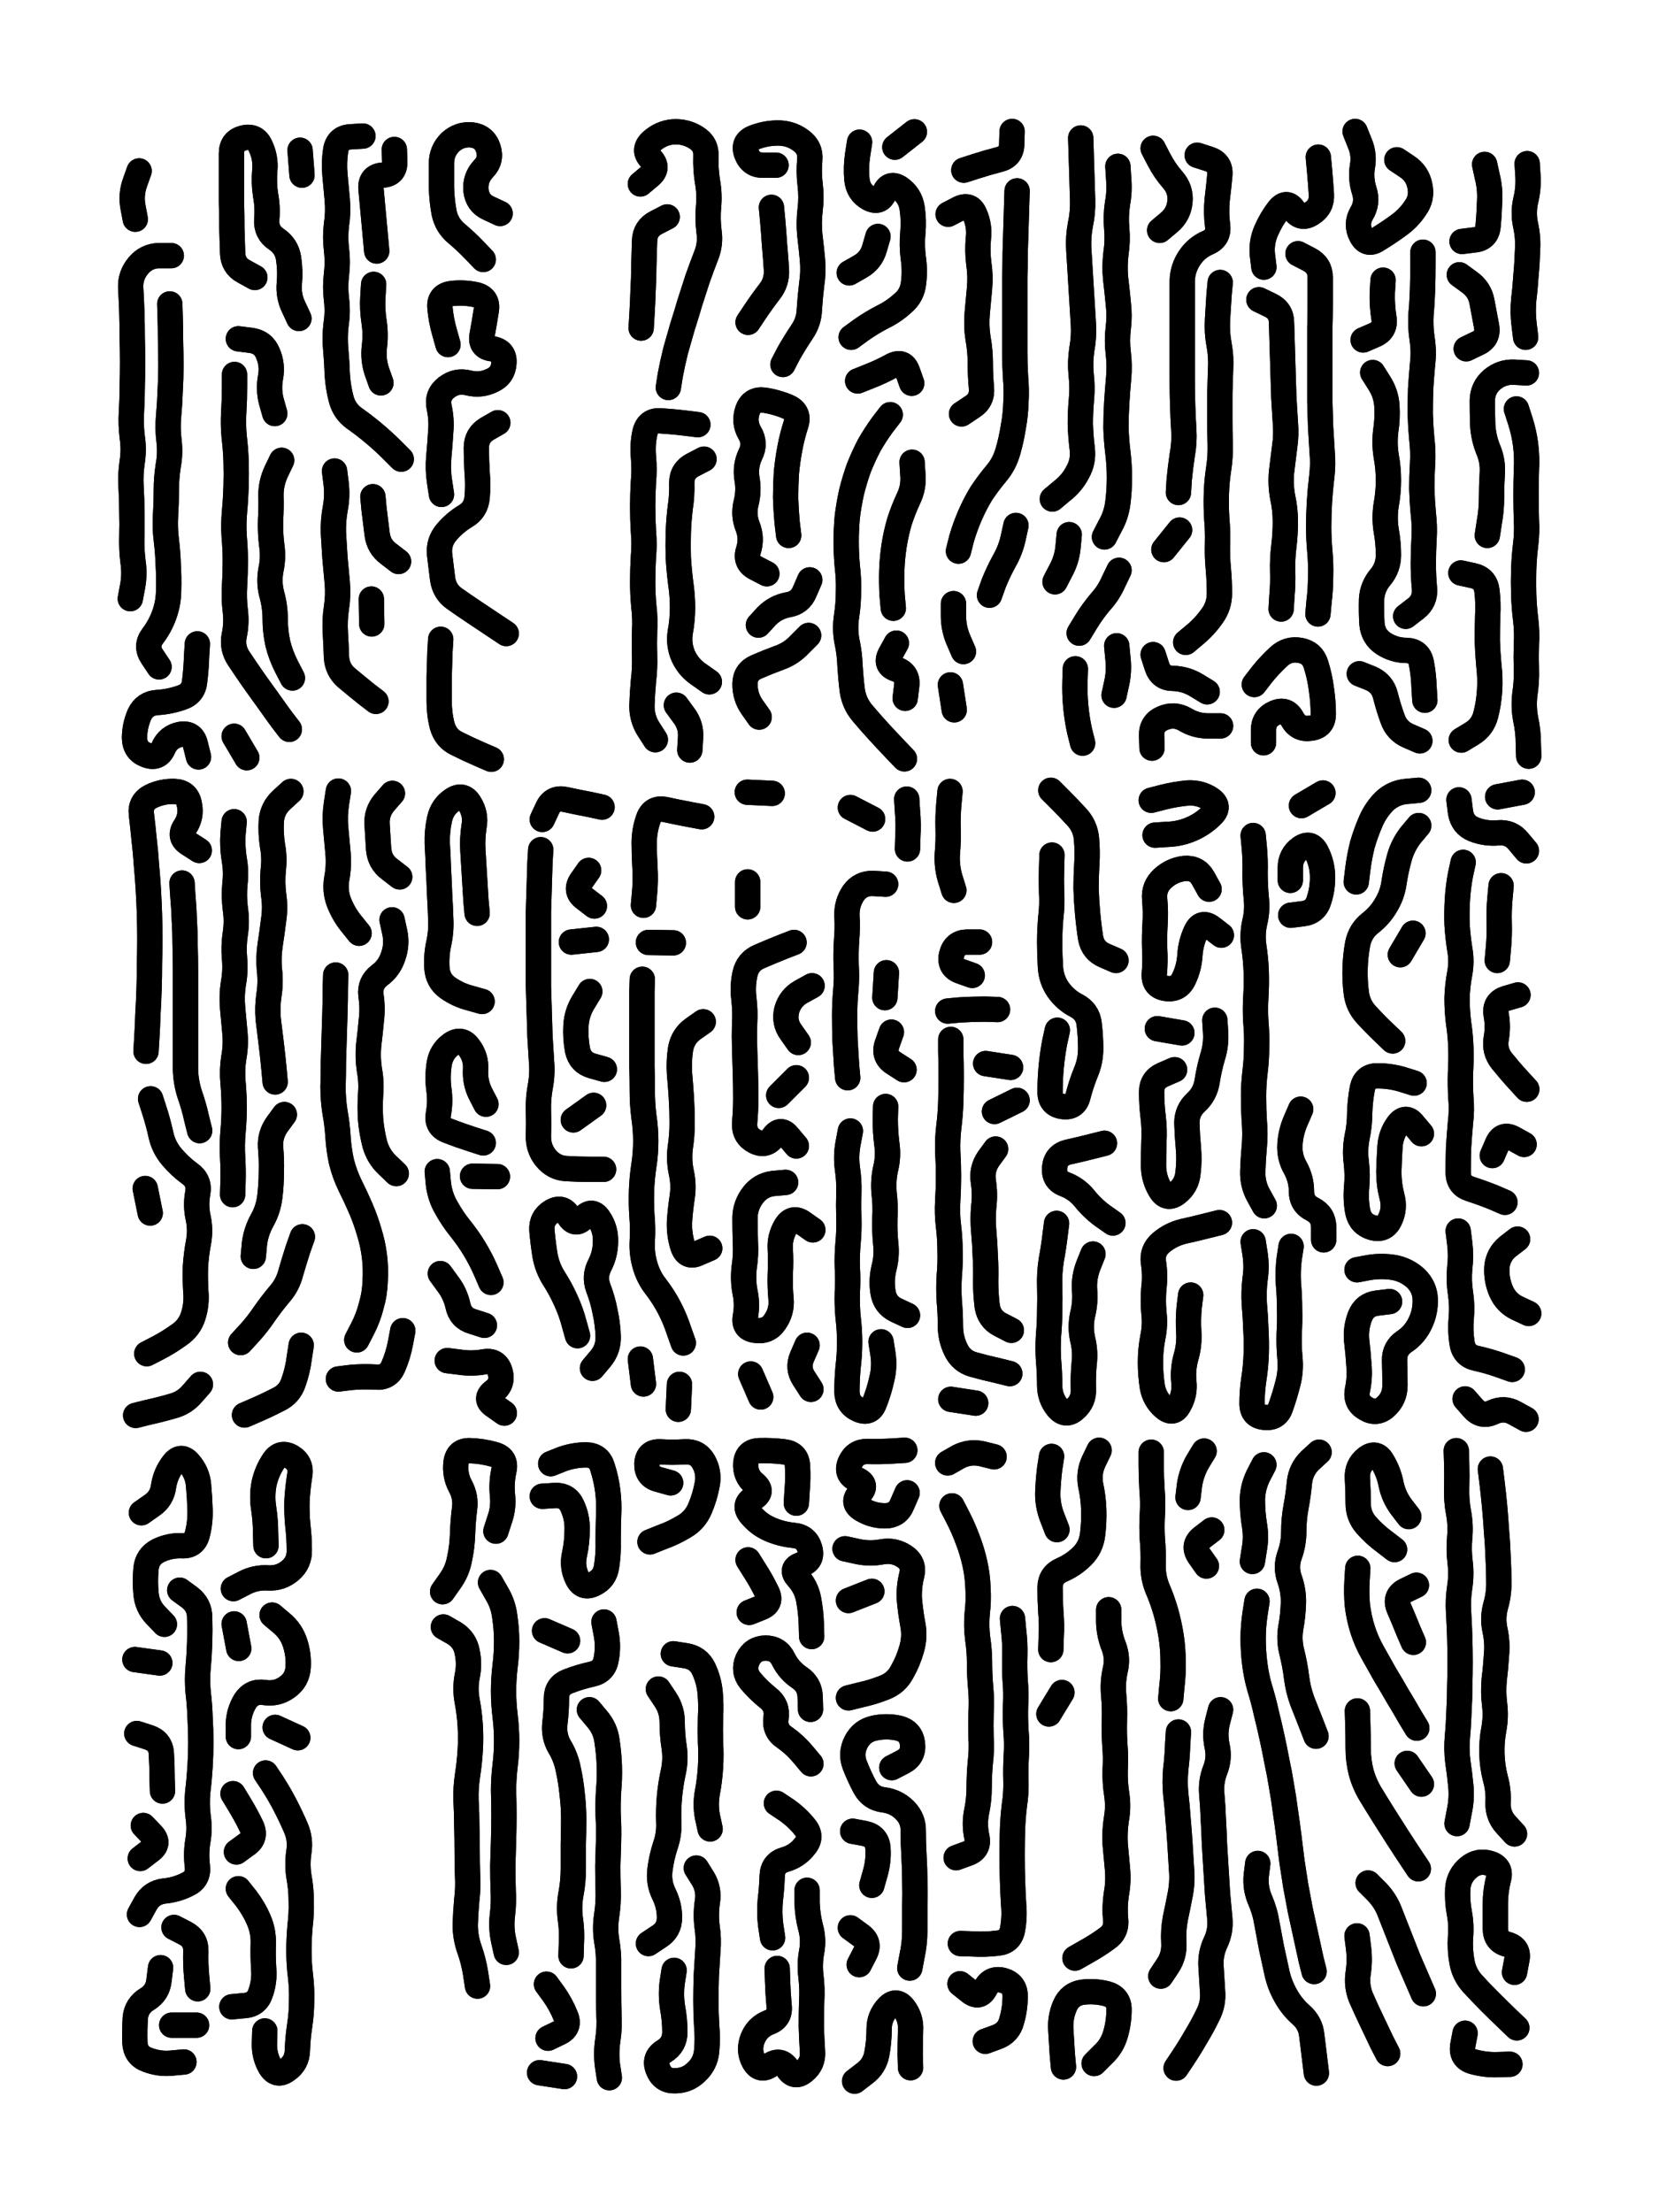 <svg xmlns="http://www.w3.org/2000/svg" viewBox="0 0 4329 5772"><title>Infinite Scribble #4053</title><defs><filter id="piece_4053_3_4_filter" x="-100" y="-100" width="4529" height="5972" filterUnits="userSpaceOnUse"><feGaussianBlur in="SourceGraphic" result="lineShape_1" stdDeviation="3300e-3"/><feColorMatrix in="lineShape_1" result="lineShape" type="matrix" values="1 0 0 0 0  0 1 0 0 0  0 0 1 0 0  0 0 0 3960e-3 -1980e-3"/><feGaussianBlur in="lineShape" result="shrank_blurred" stdDeviation="16000e-3"/><feColorMatrix in="shrank_blurred" result="shrank" type="matrix" values="1 0 0 0 0 0 1 0 0 0 0 0 1 0 0 0 0 0 15800e-3 -10800e-3"/><feColorMatrix in="lineShape" result="border_filled" type="matrix" values="0.5 0 0 0 -0.15  0 0.5 0 0 -0.15  0 0 0.5 0 -0.15  0 0 0 1 0"/><feComposite in="border_filled" in2="shrank" result="border" operator="out"/><feColorMatrix in="lineShape" result="shapes_linestyle" type="matrix" values="1 0 0 0 0  0 1 0 0 0  0 0 1 0 0  0 0 0 1 0"/><feComposite in="shapes_linestyle" in2="shrank" result="shapes_linestyle_cropped" operator="in"/><feComposite in="border" in2="shapes_linestyle_cropped" result="shapes" operator="over"/></filter><filter id="piece_4053_3_4_shadow" x="-100" y="-100" width="4529" height="5972" filterUnits="userSpaceOnUse"><feColorMatrix in="SourceGraphic" result="result_blackened" type="matrix" values="0 0 0 0 0  0 0 0 0 0  0 0 0 0 0  0 0 0 0.8 0"/><feGaussianBlur in="result_blackened" result="result_blurred" stdDeviation="19800e-3"/><feComposite in="SourceGraphic" in2="result_blurred" result="result" operator="over"/></filter><filter id="piece_4053_3_4_overall" x="-100" y="-100" width="4529" height="5972" filterUnits="userSpaceOnUse"><feTurbulence result="background_texture_bumps" type="fractalNoise" baseFrequency="75e-3" numOctaves="3"/><feDiffuseLighting in="background_texture_bumps" result="background_texture" surfaceScale="1" diffuseConstant="2" lighting-color="#555"><feDistantLight azimuth="225" elevation="20"/></feDiffuseLighting><feMorphology in="SourceGraphic" result="background_glow_1_thicken" operator="dilate" radius="19950e-3"/><feColorMatrix in="background_glow_1_thicken" result="background_glow_1_thicken_colored" type="matrix" values="0 0 0 0 0  0 0 0 0 0  0 0 0 0 0  0 0 0 1 0"/><feGaussianBlur in="background_glow_1_thicken_colored" result="background_glow_1" stdDeviation="53200e-3"/><feMorphology in="SourceGraphic" result="background_glow_2_thicken" operator="dilate" radius="0"/><feColorMatrix in="background_glow_2_thicken" result="background_glow_2_thicken_colored" type="matrix" values="0 0 0 0 0  0 0 0 0 0  0 0 0 0 0  0 0 0 0 0"/><feGaussianBlur in="background_glow_2_thicken_colored" result="background_glow_2" stdDeviation="0"/><feComposite in="background_glow_1" in2="background_glow_2" result="background_glow" operator="out"/><feBlend in="background_glow" in2="background_texture" result="background_merged" mode="normal"/><feColorMatrix in="background_merged" result="background" type="matrix" values="0.2 0 0 0 0  0 0.2 0 0 0  0 0 0.2 0 0  0 0 0 1 0"/></filter><clipPath id="piece_4053_3_4_clip"><rect x="0" y="0" width="4329" height="5772"/></clipPath><g id="layer_1" filter="url(#piece_4053_3_4_filter)" stroke-width="66" stroke-linecap="round" fill="none"><path d="M 447 667 Q 447 667 414 667 Q 382 668 361 693 Q 340 718 341 750 Q 343 783 344 815 Q 345 848 345 880 Q 346 913 346 945 Q 346 978 345 1010 Q 345 1043 343 1075 Q 341 1108 345 1140 Q 350 1173 345 1205 Q 340 1238 342 1270 Q 344 1303 344 1335 Q 345 1368 344 1400 Q 343 1433 347 1465 Q 352 1498 346 1530 L 340 1562 M 415 1740 Q 415 1740 397 1713 Q 379 1686 398 1660 Q 418 1634 429 1603 Q 440 1572 440 1539 Q 441 1507 439 1474 Q 438 1442 434 1409 Q 430 1377 432 1344 Q 434 1312 434 1279 Q 434 1247 439 1215 Q 445 1183 441 1150 Q 437 1118 440 1085 Q 443 1053 444 1020 Q 446 988 446 955 Q 446 923 445 890 Q 445 858 444 825 L 443 793 M 515 1680 Q 515 1680 513 1712 Q 512 1745 508 1777 Q 505 1810 474 1820 Q 443 1831 410 1833 Q 378 1835 364 1864 Q 351 1894 351 1926 Q 352 1959 382 1970 Q 413 1982 426 1952 Q 439 1922 471 1916 Q 503 1911 510 1943 L 518 1975 M 363 446 Q 363 446 352 477 Q 341 508 347 540 L 353 572" stroke="hsl(266,100%,80%)"/><path d="M 755 1903 Q 755 1903 735 1877 Q 716 1851 697 1824 Q 678 1798 659 1771 Q 641 1745 623 1718 Q 605 1691 611 1659 Q 618 1627 614 1594 Q 610 1562 612 1529 Q 614 1497 614 1464 Q 614 1432 611 1399 Q 609 1367 612 1334 Q 615 1302 616 1269 Q 617 1237 616 1204 Q 615 1172 611 1139 Q 608 1107 610 1074 Q 612 1042 612 1009 L 612 977 M 717 1079 Q 717 1079 708 1047 Q 700 1016 706 984 Q 712 952 699 922 Q 687 892 654 888 L 622 884 M 665 724 Q 665 724 636 708 Q 608 693 607 660 Q 606 628 605 595 Q 605 563 604 530 Q 604 498 604 465 Q 604 433 604 400 Q 604 368 635 360 Q 667 352 680 382 Q 694 412 691 444 Q 688 477 693 509 Q 699 541 696 573 Q 694 606 721 624 Q 748 642 753 674 Q 758 707 755 739 Q 752 772 766 801 L 780 831 M 644 1977 L 611 1921 M 788 457 L 783 392 M 735 1201 Q 735 1201 721 1230 Q 707 1260 707 1292 Q 708 1325 706 1357 Q 705 1390 709 1422 Q 714 1455 707 1487 Q 701 1519 709 1550 Q 718 1582 718 1614 Q 718 1647 725 1679 Q 733 1711 748 1740 L 763 1769" stroke="hsl(277,100%,80%)"/><path d="M 1047 1198 Q 1047 1198 1024 1175 Q 1001 1152 976 1131 Q 951 1110 924 1091 Q 898 1072 890 1040 Q 882 1009 880 976 Q 879 944 876 911 Q 873 879 877 846 Q 882 814 878 781 Q 874 749 878 716 Q 882 684 878 651 Q 874 619 878 586 Q 883 554 880 521 Q 877 489 874 456 Q 871 424 876 391 Q 882 359 914 357 L 947 355 M 983 655 Q 983 655 980 622 Q 977 590 974 557 Q 971 525 968 492 Q 966 460 998 457 Q 1031 455 1030 422 L 1029 390 M 981 1830 Q 981 1830 955 1810 Q 930 1790 905 1769 Q 880 1748 878 1715 Q 877 1683 875 1650 Q 873 1618 878 1585 Q 883 1553 880 1520 Q 877 1488 874 1455 Q 872 1423 870 1390 Q 869 1358 875 1326 Q 881 1294 877 1261 L 873 1229 M 1040 1465 Q 1040 1465 1014 1445 Q 988 1426 984 1393 Q 980 1361 976 1328 L 973 1296 M 994 999 Q 994 999 983 968 Q 973 937 977 904 Q 981 872 976 839 Q 971 807 973 774 L 975 742 M 970 1628 L 969 1563" stroke="hsl(289,100%,80%)"/><path d="M 1261 677 Q 1261 677 1238 653 Q 1216 630 1191 609 Q 1166 588 1159 556 Q 1153 524 1152 491 Q 1152 459 1152 426 Q 1152 394 1175 371 Q 1199 349 1231 352 Q 1264 356 1274 387 Q 1284 418 1261 441 Q 1239 465 1242 497 Q 1246 530 1275 543 L 1305 557 M 1169 899 Q 1169 899 1160 867 Q 1151 836 1148 803 Q 1145 771 1177 766 Q 1210 762 1242 769 Q 1274 777 1269 809 Q 1264 842 1258 874 Q 1252 906 1284 910 Q 1317 915 1315 947 Q 1313 980 1283 993 Q 1254 1007 1222 999 Q 1191 991 1165 1011 Q 1139 1031 1146 1063 Q 1153 1095 1150 1127 Q 1148 1160 1145 1192 Q 1142 1225 1147 1257 L 1152 1290 M 1321 1653 Q 1321 1653 1294 1635 Q 1267 1617 1240 1599 Q 1213 1581 1186 1562 Q 1160 1544 1155 1511 Q 1151 1479 1147 1446 Q 1144 1414 1165 1389 Q 1186 1364 1214 1347 Q 1242 1331 1245 1298 Q 1248 1266 1245 1233 Q 1243 1201 1243 1168 Q 1243 1136 1271 1119 L 1299 1103 M 1282 1981 Q 1282 1981 1252 1968 Q 1222 1955 1192 1940 Q 1163 1926 1154 1894 Q 1146 1863 1146 1830 Q 1146 1798 1146 1765 Q 1147 1733 1148 1700 L 1150 1668" stroke="hsl(302,100%,79%)"/><path d="M 1744 1011 Q 1744 1011 1749 979 Q 1755 947 1763 915 Q 1772 884 1781 852 Q 1791 821 1800 790 Q 1810 759 1820 728 Q 1831 697 1843 666 Q 1855 636 1850 603 Q 1846 571 1849 538 Q 1852 506 1846 473 Q 1841 441 1842 408 Q 1844 376 1816 359 Q 1789 342 1756 344 Q 1724 347 1700 369 Q 1676 391 1698 414 Q 1721 438 1696 459 L 1671 480 M 1710 1930 Q 1710 1930 1692 1902 Q 1675 1875 1675 1842 Q 1676 1810 1679 1777 Q 1683 1745 1682 1712 Q 1681 1680 1682 1647 Q 1684 1615 1680 1582 Q 1677 1550 1677 1517 Q 1677 1485 1679 1452 Q 1682 1420 1679 1387 Q 1677 1355 1677 1322 Q 1677 1290 1679 1257 Q 1682 1225 1679 1192 Q 1676 1160 1683 1128 Q 1691 1096 1723 1098 Q 1756 1100 1788 1104 L 1821 1108 M 1851 1779 Q 1851 1779 1824 1760 Q 1797 1742 1783 1712 Q 1770 1682 1775 1650 Q 1781 1618 1781 1585 Q 1781 1553 1776 1520 Q 1772 1488 1770 1455 Q 1769 1423 1770 1390 Q 1771 1358 1775 1325 Q 1780 1293 1779 1260 Q 1779 1228 1808 1213 L 1837 1198 M 1673 856 Q 1673 856 1675 823 Q 1677 791 1678 758 Q 1680 726 1680 693 Q 1681 661 1682 628 Q 1683 596 1712 581 L 1741 566 M 1765 1840 Q 1765 1840 1784 1866 Q 1804 1892 1802 1924 L 1800 1957" stroke="hsl(345,100%,77%)"/><path d="M 2043 951 Q 2043 951 2058 922 Q 2074 894 2092 867 Q 2111 840 2112 807 Q 2114 775 2118 742 Q 2123 710 2120 677 Q 2117 645 2113 612 Q 2110 580 2114 547 Q 2118 515 2114 482 Q 2110 450 2113 417 Q 2116 385 2089 366 Q 2063 347 2030 347 Q 1998 347 1967 359 Q 1937 371 1948 401 Q 1960 432 1992 431 L 2025 431 M 2058 1397 Q 2058 1397 2054 1364 Q 2051 1332 2050 1299 Q 2050 1267 2052 1234 Q 2055 1202 2061 1170 Q 2067 1138 2077 1107 Q 2087 1076 2057 1062 Q 2027 1049 1994 1044 Q 1962 1040 1951 1070 Q 1940 1101 1956 1129 Q 1973 1157 1958 1186 Q 1944 1216 1949 1248 Q 1955 1280 1947 1312 Q 1939 1344 1951 1374 Q 1963 1405 1953 1436 Q 1943 1467 1972 1482 L 2001 1497 M 1979 1631 Q 1979 1631 2001 1607 Q 2024 1584 2056 1578 Q 2088 1573 2100 1543 L 2113 1513 M 1981 1871 Q 1981 1871 1962 1844 Q 1944 1818 1944 1785 Q 1944 1753 1974 1740 Q 2004 1727 2034 1716 Q 2065 1705 2087 1681 L 2110 1658 M 1952 841 Q 1952 841 1970 814 Q 1988 787 2008 761 Q 2028 736 2026 703 Q 2024 671 2021 638 Q 2019 606 2016 573 L 2013 541" stroke="hsl(2,100%,77%)"/><path d="M 2335 384 L 2386 344 M 2221 880 Q 2221 880 2247 861 Q 2274 842 2303 827 Q 2332 813 2356 791 Q 2381 770 2384 737 Q 2388 705 2383 672 Q 2379 640 2382 607 Q 2385 575 2380 542 Q 2375 510 2348 491 Q 2321 473 2308 503 Q 2296 533 2267 517 Q 2239 501 2236 468 Q 2233 436 2238 403 L 2243 371 M 2360 1980 Q 2360 1980 2337 1956 Q 2315 1933 2293 1909 Q 2271 1885 2250 1860 Q 2229 1835 2224 1802 Q 2220 1770 2218 1737 Q 2217 1705 2210 1673 Q 2204 1641 2209 1608 Q 2214 1576 2214 1543 Q 2215 1511 2211 1478 Q 2208 1446 2208 1413 Q 2208 1381 2211 1348 Q 2215 1316 2222 1284 Q 2230 1252 2241 1221 Q 2253 1191 2268 1162 Q 2284 1134 2303 1108 L 2323 1082 M 2331 1587 Q 2331 1587 2328 1554 Q 2326 1522 2327 1489 Q 2328 1457 2333 1424 Q 2338 1392 2347 1361 Q 2357 1330 2371 1300 Q 2385 1271 2382 1238 L 2380 1206 M 2238 994 Q 2238 994 2268 982 Q 2299 970 2328 954 Q 2357 939 2368 969 L 2379 1000 M 2339 1678 Q 2339 1678 2323 1707 Q 2308 1736 2339 1746 Q 2370 1757 2366 1789 L 2362 1822 M 2216 712 Q 2216 712 2244 696 Q 2273 680 2282 648 L 2291 617" stroke="hsl(9,100%,77%)"/><path d="M 2515 444 Q 2515 444 2546 434 Q 2577 424 2608 416 Q 2640 408 2640 375 L 2641 343 M 2501 1438 Q 2501 1438 2509 1406 Q 2518 1375 2531 1345 Q 2544 1315 2561 1287 Q 2579 1260 2600 1235 Q 2621 1210 2630 1178 Q 2639 1147 2644 1115 Q 2650 1083 2651 1050 Q 2653 1018 2650 985 Q 2648 953 2648 920 Q 2648 888 2648 855 Q 2648 823 2648 790 Q 2648 758 2648 725 Q 2649 693 2649 660 Q 2650 628 2651 595 Q 2652 563 2653 530 L 2654 498 M 2582 1553 Q 2582 1553 2593 1522 Q 2605 1492 2621 1463 Q 2637 1435 2644 1403 L 2651 1371 M 2509 1080 Q 2509 1080 2536 1062 Q 2564 1045 2561 1012 Q 2558 980 2558 947 Q 2558 915 2552 882 Q 2547 850 2550 817 Q 2553 785 2556 752 Q 2559 720 2554 687 Q 2550 655 2553 622 Q 2557 590 2544 560 Q 2532 530 2503 544 L 2474 559 M 2514 1700 Q 2514 1700 2501 1670 Q 2488 1640 2488 1607 L 2488 1575 M 2490 1852 L 2480 1787" stroke="hsl(2,100%,77%)"/><path d="M 2882 1401 Q 2882 1401 2897 1372 Q 2913 1344 2917 1311 Q 2921 1279 2921 1246 Q 2921 1214 2917 1181 Q 2913 1149 2912 1116 Q 2912 1084 2914 1051 Q 2916 1019 2919 986 Q 2922 954 2918 921 Q 2914 889 2918 856 Q 2922 824 2918 791 Q 2915 759 2911 726 Q 2908 694 2912 661 Q 2917 629 2914 596 Q 2911 564 2916 531 Q 2922 499 2919 466 L 2917 434 M 2816 1652 Q 2816 1652 2833 1624 Q 2850 1596 2871 1571 Q 2893 1547 2906 1517 L 2920 1488 M 2907 1814 Q 2907 1814 2914 1782 Q 2921 1750 2917 1717 L 2914 1685 M 2746 1302 Q 2746 1302 2771 1281 Q 2797 1261 2812 1232 Q 2828 1204 2824 1171 Q 2820 1139 2819 1106 Q 2819 1074 2822 1041 Q 2825 1009 2821 976 Q 2818 944 2823 911 Q 2829 879 2827 846 Q 2825 814 2823 781 Q 2821 749 2819 716 Q 2817 684 2815 651 Q 2813 619 2819 587 Q 2826 555 2825 522 Q 2824 490 2823 457 Q 2822 425 2821 392 L 2820 360 M 2825 1939 Q 2825 1939 2817 1907 Q 2810 1875 2807 1842 Q 2804 1810 2805 1777 L 2806 1745 M 2790 1395 Q 2790 1395 2787 1427 Q 2784 1460 2768 1489 L 2753 1518" stroke="hsl(345,100%,77%)"/><path d="M 3094 1676 Q 3094 1676 3119 1655 Q 3144 1634 3163 1607 Q 3182 1581 3182 1548 Q 3182 1516 3179 1483 Q 3176 1451 3177 1418 Q 3178 1386 3175 1353 Q 3173 1321 3174 1288 Q 3175 1256 3180 1223 Q 3185 1191 3184 1158 Q 3183 1126 3183 1093 Q 3183 1061 3183 1028 Q 3184 996 3185 963 Q 3187 931 3181 899 Q 3175 867 3177 834 Q 3179 802 3181 769 L 3184 737 M 3124 405 Q 3124 405 3155 415 Q 3186 425 3183 457 Q 3180 490 3176 522 Q 3173 555 3177 587 Q 3182 620 3152 633 Q 3122 646 3104 673 Q 3086 700 3085 732 Q 3085 765 3085 797 Q 3085 830 3085 862 Q 3085 895 3085 927 Q 3085 960 3085 992 Q 3085 1025 3086 1057 Q 3087 1090 3089 1122 Q 3091 1155 3085 1187 Q 3080 1220 3077 1252 L 3075 1285 M 3150 1805 Q 3150 1805 3122 1788 Q 3094 1771 3061 1770 Q 3029 1770 3019 1739 L 3009 1708 M 3006 1952 Q 3006 1952 3005 1919 Q 3004 1887 3034 1874 Q 3064 1861 3092 1877 Q 3120 1894 3152 1894 L 3185 1894 M 3037 1434 L 3078 1383 M 3009 387 Q 3009 387 3024 416 Q 3039 445 3060 469 Q 3082 494 3079 526 Q 3076 559 3051 580 L 3026 601" stroke="hsl(322,100%,77%)"/><path d="M 3387 662 Q 3387 662 3416 677 Q 3445 692 3445 724 Q 3445 757 3445 789 Q 3445 822 3444 854 Q 3444 887 3444 919 Q 3444 952 3444 984 Q 3444 1017 3444 1049 Q 3445 1082 3446 1114 Q 3448 1147 3450 1179 Q 3453 1212 3449 1244 Q 3445 1277 3443 1309 Q 3441 1342 3441 1374 Q 3441 1407 3444 1439 Q 3447 1472 3446 1504 Q 3446 1537 3442 1569 L 3439 1602 M 3273 1786 Q 3273 1786 3293 1760 Q 3313 1735 3337 1713 Q 3361 1691 3393 1697 Q 3425 1703 3434 1734 Q 3444 1766 3448 1798 Q 3453 1831 3453 1863 Q 3453 1896 3420 1900 Q 3388 1905 3372 1876 Q 3357 1847 3327 1860 Q 3297 1873 3297 1905 L 3297 1938 M 3285 782 Q 3285 782 3314 796 Q 3344 810 3344 842 Q 3345 875 3346 907 Q 3347 940 3348 972 Q 3349 1005 3350 1037 Q 3352 1070 3354 1102 Q 3357 1135 3352 1167 Q 3348 1200 3344 1232 Q 3341 1265 3347 1297 Q 3354 1329 3354 1361 Q 3354 1394 3350 1426 Q 3346 1459 3347 1491 Q 3348 1524 3345 1556 L 3343 1589 M 3440 410 Q 3440 410 3443 442 Q 3446 475 3448 507 Q 3450 540 3422 557 Q 3395 575 3376 548 Q 3358 521 3337 546 Q 3317 572 3304 602 Q 3291 632 3294 664 L 3298 697" stroke="hsl(302,100%,79%)"/><path d="M 3668 1608 Q 3668 1608 3694 1588 Q 3720 1568 3717 1535 Q 3714 1503 3714 1470 Q 3714 1438 3716 1405 Q 3718 1373 3714 1340 Q 3711 1308 3710 1275 Q 3710 1243 3712 1210 Q 3714 1178 3710 1145 Q 3707 1113 3706 1080 Q 3706 1048 3707 1015 Q 3709 983 3712 950 Q 3716 918 3711 885 Q 3706 853 3708 820 Q 3711 788 3712 755 Q 3713 723 3713 690 L 3713 658 M 3582 972 Q 3582 972 3599 999 Q 3617 1027 3619 1059 Q 3621 1092 3616 1124 Q 3612 1157 3617 1189 Q 3623 1221 3623 1253 Q 3623 1286 3617 1318 Q 3612 1351 3617 1383 Q 3623 1416 3623 1448 Q 3623 1481 3602 1506 Q 3581 1531 3579 1563 Q 3578 1596 3580 1628 Q 3583 1661 3610 1679 Q 3638 1697 3670 1697 Q 3703 1698 3709 1730 Q 3715 1762 3716 1794 L 3718 1827 M 3609 731 Q 3609 731 3607 763 Q 3606 796 3611 828 Q 3617 861 3587 874 L 3557 887 M 3645 417 Q 3645 417 3672 435 Q 3699 453 3705 485 Q 3712 517 3693 543 Q 3675 570 3648 589 Q 3622 608 3594 625 Q 3567 643 3552 614 Q 3537 585 3553 557 Q 3570 529 3560 498 Q 3550 467 3555 435 Q 3561 403 3548 373 L 3536 343 M 3705 1933 Q 3705 1933 3675 1920 Q 3645 1907 3634 1876 Q 3623 1846 3615 1814 Q 3607 1783 3577 1770 L 3547 1758" stroke="hsl(289,100%,80%)"/><path d="M 3957 1067 Q 3957 1067 3967 1098 Q 3977 1129 3981 1161 Q 3985 1194 3983 1226 Q 3982 1259 3982 1291 Q 3982 1324 3983 1356 Q 3985 1389 3981 1421 Q 3977 1454 3976 1486 Q 3975 1519 3976 1551 Q 3977 1584 3981 1616 Q 3985 1649 3983 1681 Q 3982 1714 3983 1746 Q 3984 1779 3979 1811 Q 3975 1844 3981 1876 Q 3988 1908 3988 1940 L 3989 1973 M 3881 1397 Q 3881 1397 3886 1364 Q 3892 1332 3892 1299 Q 3892 1267 3894 1234 Q 3896 1202 3883 1172 Q 3871 1142 3869 1109 Q 3868 1077 3868 1044 Q 3869 1012 3893 991 Q 3918 970 3950 971 L 3983 973 M 3985 427 Q 3985 427 3987 459 Q 3989 492 3981 524 Q 3974 556 3981 588 Q 3988 620 3986 652 Q 3985 685 3982 717 Q 3980 750 3976 782 Q 3973 815 3977 847 L 3981 880 M 3808 717 Q 3808 717 3834 736 Q 3861 755 3867 787 Q 3873 819 3879 851 Q 3885 883 3855 896 L 3826 910 M 3874 429 Q 3874 429 3881 461 Q 3889 493 3887 525 Q 3886 558 3883 590 Q 3880 623 3847 626 L 3815 630 M 3813 1931 Q 3813 1931 3841 1914 Q 3869 1897 3877 1865 Q 3885 1834 3887 1801 Q 3889 1769 3885 1736 Q 3882 1704 3881 1671 Q 3881 1639 3882 1606 Q 3884 1574 3880 1541 Q 3876 1509 3844 1502 L 3812 1495" stroke="hsl(277,100%,80%)"/><path d="M 381 2743 Q 381 2743 383 2710 Q 385 2678 386 2645 Q 388 2613 389 2580 Q 390 2548 390 2515 Q 391 2483 391 2450 Q 391 2418 390 2385 Q 389 2353 387 2320 Q 385 2288 382 2255 Q 380 2223 376 2190 Q 373 2158 369 2125 Q 365 2093 394 2078 Q 423 2064 455 2065 Q 488 2066 494 2098 Q 501 2130 483 2157 Q 465 2184 492 2201 L 520 2219 M 521 2950 Q 521 2950 513 2918 Q 506 2886 495 2855 Q 485 2824 484 2791 Q 484 2759 484 2726 Q 484 2694 484 2661 Q 484 2629 484 2596 Q 484 2564 484 2531 Q 484 2499 483 2466 Q 483 2434 481 2401 Q 480 2369 477 2336 L 475 2304 M 383 3532 Q 383 3532 412 3517 Q 441 3502 467 3483 Q 494 3465 504 3434 Q 514 3403 511 3370 Q 509 3338 510 3305 Q 512 3273 518 3241 Q 524 3209 517 3177 Q 510 3145 516 3113 Q 522 3081 495 3062 Q 469 3043 448 3018 Q 427 2993 420 2961 Q 413 2929 403 2898 L 393 2867 M 354 3693 Q 354 3693 386 3685 Q 418 3678 449 3669 Q 481 3661 502 3636 L 523 3612 M 392 3165 L 379 3101" stroke="hsl(262,100%,77%)"/><path d="M 607 3117 Q 607 3117 608 3084 Q 609 3052 607 3019 Q 605 2987 608 2954 Q 611 2922 611 2889 Q 611 2857 608 2824 Q 605 2792 610 2760 Q 616 2728 613 2695 Q 610 2663 607 2630 Q 604 2598 609 2566 Q 615 2534 612 2501 Q 609 2469 614 2436 Q 619 2404 614 2371 Q 610 2339 613 2306 Q 617 2274 611 2241 Q 606 2209 608 2176 L 611 2144 M 718 2823 Q 718 2823 715 2790 Q 712 2758 708 2725 Q 704 2693 700 2660 Q 697 2628 702 2595 Q 707 2563 703 2530 Q 700 2498 705 2465 Q 710 2433 714 2400 Q 719 2368 714 2335 Q 710 2303 713 2270 Q 717 2238 711 2206 Q 706 2174 708 2141 Q 711 2109 735 2087 L 759 2065 M 661 3278 Q 661 3278 664 3245 Q 668 3213 684 3184 Q 700 3156 704 3123 Q 708 3091 708 3058 Q 709 3026 706 2993 Q 704 2961 723 2934 L 742 2908 M 628 3503 Q 628 3503 650 3479 Q 672 3455 690 3428 Q 709 3401 730 3376 Q 751 3352 759 3320 Q 768 3289 778 3258 L 789 3227 M 638 3692 Q 638 3692 668 3679 Q 698 3666 727 3651 Q 756 3637 766 3606 Q 777 3575 781 3542 L 786 3510" stroke="hsl(273,100%,76%)"/><path d="M 931 3496 Q 931 3496 946 3467 Q 961 3438 969 3406 Q 978 3375 979 3342 Q 981 3310 977 3277 Q 973 3245 963 3213 Q 954 3182 941 3152 Q 928 3122 913 3092 Q 899 3063 891 3031 Q 884 2999 882 2966 Q 880 2934 874 2901 Q 869 2869 869 2836 Q 870 2804 870 2771 Q 871 2739 872 2706 Q 873 2674 874 2641 Q 875 2609 875 2576 L 876 2544 M 937 2435 Q 937 2435 916 2409 Q 896 2384 884 2353 Q 873 2323 879 2291 Q 885 2259 882 2226 Q 879 2194 876 2161 Q 873 2129 878 2096 L 883 2064 M 1043 2288 Q 1043 2288 1017 2268 Q 991 2249 988 2216 Q 986 2184 984 2151 Q 982 2119 1003 2094 L 1024 2070 M 883 3598 Q 883 3598 915 3594 Q 948 3591 980 3593 Q 1013 3596 1026 3566 Q 1039 3536 1045 3504 L 1051 3472 M 1034 3062 Q 1034 3062 1010 3039 Q 987 3017 978 2985 Q 970 2954 967 2921 Q 965 2889 967 2856 Q 970 2824 964 2792 Q 959 2760 962 2727 Q 966 2695 969 2662 Q 973 2630 968 2597 Q 964 2565 990 2545 Q 1016 2526 1026 2495 Q 1037 2464 1030 2432 L 1023 2400" stroke="hsl(285,100%,76%)"/><path d="M 1258 2613 Q 1258 2613 1226 2604 Q 1195 2596 1168 2577 Q 1142 2558 1140 2525 Q 1138 2493 1145 2461 Q 1152 2429 1150 2396 Q 1149 2364 1147 2331 Q 1146 2299 1144 2266 Q 1143 2234 1141 2201 Q 1140 2169 1147 2137 Q 1154 2105 1181 2087 Q 1208 2069 1225 2096 Q 1243 2124 1237 2156 Q 1232 2188 1234 2220 Q 1236 2253 1238 2285 Q 1240 2318 1242 2350 L 1245 2383 M 1261 2982 Q 1261 2982 1230 2972 Q 1199 2962 1168 2950 Q 1138 2938 1144 2906 Q 1150 2874 1145 2841 Q 1141 2809 1146 2776 Q 1151 2744 1177 2725 Q 1204 2706 1223 2732 Q 1243 2758 1241 2790 Q 1239 2823 1253 2852 L 1268 2881 M 1281 3346 Q 1281 3346 1268 3316 Q 1255 3286 1238 3258 Q 1221 3230 1200 3204 Q 1180 3179 1164 3150 Q 1148 3122 1144 3089 L 1141 3057 M 1264 3458 Q 1264 3458 1233 3448 Q 1202 3439 1195 3407 Q 1188 3375 1168 3349 L 1149 3323 M 1167 3550 Q 1167 3550 1199 3554 Q 1232 3559 1264 3553 Q 1296 3548 1305 3579 Q 1314 3611 1288 3630 Q 1262 3650 1289 3668 L 1316 3687 M 1298 3070 L 1233 3069" stroke="hsl(297,100%,76%)"/><path d="M 1575 3051 Q 1575 3051 1542 3051 Q 1510 3051 1477 3049 Q 1445 3047 1424 3021 Q 1404 2996 1405 2963 Q 1406 2931 1405 2898 Q 1404 2866 1410 2834 Q 1416 2802 1413 2769 Q 1411 2737 1409 2704 Q 1408 2672 1407 2639 Q 1406 2607 1405 2574 Q 1405 2542 1405 2509 Q 1405 2477 1405 2444 Q 1405 2412 1405 2379 Q 1406 2347 1407 2314 Q 1408 2282 1409 2249 L 1411 2217 M 1507 3485 Q 1507 3485 1498 3453 Q 1490 3422 1476 3392 Q 1463 3363 1445 3335 Q 1428 3308 1422 3275 Q 1417 3243 1414 3210 Q 1412 3178 1440 3161 Q 1468 3145 1484 3173 Q 1501 3201 1523 3177 Q 1545 3153 1563 3180 Q 1581 3207 1580 3239 Q 1580 3272 1565 3301 Q 1550 3330 1561 3360 Q 1573 3391 1579 3423 Q 1586 3455 1587 3487 Q 1588 3520 1567 3545 L 1546 3570 M 1556 2451 L 1491 2458 M 1536 2271 Q 1536 2271 1517 2298 Q 1499 2325 1525 2344 L 1551 2364 M 1549 2884 L 1496 2922 M 1539 2587 Q 1539 2587 1522 2615 Q 1505 2643 1503 2675 Q 1501 2708 1507 2740 Q 1514 2772 1545 2781 L 1577 2790 M 1571 2106 Q 1571 2106 1539 2099 Q 1507 2093 1475 2086 Q 1443 2079 1429 2108 L 1415 2138" stroke="hsl(315,100%,74%)"/><path d="M 1783 3504 Q 1783 3504 1772 3473 Q 1762 3442 1747 3413 Q 1732 3384 1712 3358 Q 1692 3333 1683 3301 Q 1674 3270 1676 3237 Q 1678 3205 1675 3172 Q 1673 3140 1674 3107 Q 1675 3075 1680 3042 Q 1685 3010 1685 2977 Q 1685 2945 1680 2912 Q 1676 2880 1676 2847 Q 1676 2815 1675 2782 Q 1675 2750 1675 2717 Q 1675 2685 1675 2652 Q 1675 2620 1675 2587 L 1676 2555 M 1757 2460 L 1692 2459 M 1835 2666 Q 1835 2666 1808 2685 Q 1782 2704 1776 2736 Q 1771 2768 1773 2800 Q 1776 2833 1778 2865 Q 1780 2898 1780 2930 Q 1780 2963 1775 2995 Q 1771 3028 1778 3060 Q 1785 3092 1780 3124 Q 1775 3157 1773 3189 Q 1772 3222 1782 3253 Q 1793 3284 1822 3270 L 1852 3257 M 1831 2131 Q 1831 2131 1799 2125 Q 1767 2119 1735 2112 Q 1703 2106 1692 2136 Q 1681 2167 1681 2199 Q 1681 2232 1683 2264 Q 1685 2297 1682 2329 L 1679 2362 M 1679 3611 L 1671 3546 M 1770 3677 L 1773 3612" stroke="hsl(336,100%,73%)"/><path d="M 2050 3085 Q 2050 3085 2017 3088 Q 1985 3092 1965 3118 Q 1945 3144 1944 3176 Q 1944 3209 1945 3241 Q 1947 3274 1942 3306 Q 1938 3339 1944 3371 Q 1951 3403 1945 3435 Q 1939 3467 1971 3471 Q 2004 3476 2022 3449 Q 2041 3422 2038 3389 Q 2035 3357 2036 3324 Q 2038 3292 2036 3259 Q 2034 3227 2051 3199 Q 2068 3172 2094 3190 L 2121 3209 M 2072 2459 Q 2072 2459 2041 2471 Q 2011 2483 1981 2496 Q 1951 2509 1944 2541 Q 1937 2573 1941 2605 Q 1945 2638 1943 2670 Q 1942 2703 1943 2735 Q 1944 2768 1945 2800 Q 1946 2833 1946 2865 Q 1946 2898 1943 2930 Q 1941 2963 1970 2978 Q 1999 2993 2018 2966 Q 2037 2940 2057 2965 L 2078 2990 M 1951 2301 L 1951 2366 M 1985 3645 L 1959 3585 M 2078 2812 L 2032 2858 M 2015 2070 L 1950 2067 M 2119 2572 Q 2119 2572 2090 2588 Q 2062 2604 2053 2635 Q 2045 2667 2064 2693 L 2083 2720 M 2116 3625 Q 2116 3625 2098 3597 Q 2080 3570 2093 3540 L 2106 3510" stroke="hsl(0,100%,73%)"/><path d="M 2219 2951 Q 2219 2951 2213 2983 Q 2207 3015 2211 3047 Q 2216 3080 2215 3112 Q 2214 3145 2215 3177 Q 2216 3210 2213 3242 Q 2210 3275 2211 3307 Q 2213 3340 2211 3372 Q 2210 3405 2213 3437 Q 2217 3470 2217 3502 Q 2217 3535 2213 3567 Q 2210 3600 2210 3632 Q 2211 3665 2241 3678 Q 2271 3691 2282 3660 Q 2294 3630 2301 3598 Q 2309 3566 2304 3533 L 2299 3501 M 2311 2887 Q 2311 2887 2310 2919 Q 2310 2952 2314 2984 Q 2319 3017 2311 3049 Q 2304 3081 2307 3113 Q 2311 3146 2309 3178 Q 2308 3211 2311 3243 Q 2315 3276 2307 3307 Q 2299 3339 2304 3371 Q 2309 3404 2338 3418 L 2368 3432 M 2311 2307 Q 2311 2307 2278 2305 Q 2246 2304 2227 2330 Q 2209 2357 2210 2389 Q 2212 2422 2209 2454 Q 2207 2487 2208 2519 Q 2210 2552 2207 2584 Q 2204 2617 2204 2649 Q 2204 2682 2205 2714 Q 2207 2747 2209 2779 L 2212 2812 M 2326 2693 Q 2326 2693 2315 2724 Q 2304 2755 2331 2773 L 2359 2791 M 2313 2538 L 2309 2603 M 2277 2137 L 2219 2107 M 2368 2215 Q 2368 2215 2369 2182 Q 2371 2150 2368 2117 L 2366 2085" stroke="hsl(6,100%,73%)"/><path d="M 2635 3584 Q 2635 3584 2603 3576 Q 2571 3569 2539 3560 Q 2508 3551 2494 3521 Q 2480 3492 2480 3459 Q 2480 3427 2477 3394 Q 2475 3362 2477 3329 Q 2480 3297 2479 3264 Q 2479 3232 2475 3199 Q 2471 3167 2473 3134 Q 2475 3102 2475 3069 Q 2475 3037 2473 3004 Q 2472 2972 2476 2939 Q 2480 2907 2481 2874 Q 2482 2842 2482 2809 Q 2482 2777 2481 2744 L 2481 2712 M 2603 2634 Q 2603 2634 2570 2633 Q 2538 2633 2505 2635 L 2473 2638 M 2489 2323 Q 2489 2323 2479 2291 Q 2470 2260 2472 2227 Q 2475 2195 2474 2162 Q 2473 2130 2476 2097 L 2479 2065 M 2598 2998 Q 2598 2998 2579 3024 Q 2561 3051 2566 3083 Q 2571 3116 2567 3148 Q 2564 3181 2567 3213 Q 2570 3246 2571 3278 Q 2573 3311 2572 3343 Q 2572 3376 2576 3408 Q 2581 3441 2610 3456 L 2639 3471 M 2556 2458 Q 2556 2458 2523 2458 Q 2491 2459 2483 2491 Q 2476 2523 2506 2534 L 2537 2545 M 2546 3661 L 2481 3651 M 2654 2871 L 2595 2900 M 2572 2775 L 2637 2785" stroke="hsl(0,100%,73%)"/><path d="M 2757 3192 Q 2757 3192 2753 3224 Q 2749 3257 2743 3289 Q 2738 3322 2739 3354 Q 2740 3387 2739 3419 Q 2739 3452 2736 3484 Q 2734 3517 2736 3549 Q 2739 3582 2739 3614 Q 2739 3647 2759 3672 Q 2780 3698 2804 3677 Q 2829 3656 2827 3623 Q 2826 3591 2829 3558 Q 2833 3526 2825 3494 Q 2818 3462 2825 3430 Q 2833 3398 2830 3365 Q 2828 3333 2840 3302 L 2852 3272 M 2882 2983 Q 2882 2983 2850 2991 Q 2819 2999 2787 3006 Q 2755 3014 2752 3046 Q 2749 3079 2779 3090 Q 2810 3102 2830 3127 Q 2851 3153 2877 3172 L 2904 3191 M 2759 2688 Q 2759 2688 2752 2720 Q 2746 2752 2743 2784 Q 2740 2817 2740 2849 Q 2740 2882 2772 2887 Q 2805 2892 2813 2860 Q 2821 2829 2833 2799 Q 2846 2769 2846 2736 Q 2846 2704 2842 2671 Q 2838 2639 2809 2624 Q 2780 2609 2761 2582 Q 2743 2556 2741 2523 Q 2739 2491 2739 2458 Q 2739 2426 2742 2393 Q 2746 2361 2744 2328 Q 2743 2296 2744 2263 L 2745 2231 M 2912 2506 Q 2912 2506 2882 2493 Q 2852 2480 2846 2448 Q 2841 2416 2838 2383 Q 2835 2351 2834 2318 Q 2834 2286 2836 2253 Q 2838 2221 2835 2188 Q 2832 2156 2810 2132 Q 2788 2108 2765 2085 L 2742 2062" stroke="hsl(336,100%,73%)"/><path d="M 3084 2695 L 3020 2684 M 3182 3190 Q 3182 3190 3150 3198 Q 3119 3206 3087 3213 Q 3055 3221 3030 3242 Q 3005 3263 3010 3295 Q 3015 3328 3011 3360 Q 3008 3393 3011 3425 Q 3015 3458 3008 3490 Q 3002 3522 3002 3554 Q 3002 3587 3007 3619 Q 3013 3651 3037 3672 Q 3062 3694 3077 3665 Q 3093 3637 3089 3604 Q 3086 3572 3095 3540 Q 3104 3509 3102 3476 Q 3100 3444 3103 3411 L 3107 3379 M 3004 2088 Q 3004 2088 3035 2080 Q 3067 2072 3099 2069 Q 3132 2067 3159 2085 Q 3186 2104 3162 2127 Q 3139 2150 3109 2163 Q 3079 2176 3046 2177 L 3014 2179 M 3155 2320 Q 3155 2320 3139 2291 Q 3123 2263 3090 2266 Q 3058 2270 3034 2292 Q 3010 2314 3013 2346 Q 3016 2379 3014 2411 Q 3012 2444 3013 2476 Q 3015 2509 3012 2541 Q 3010 2574 3042 2579 Q 3075 2584 3089 2554 Q 3103 2525 3105 2492 Q 3107 2460 3121 2430 Q 3135 2401 3161 2420 L 3187 2440 M 3065 2791 Q 3065 2791 3035 2804 Q 3005 2817 3005 2849 Q 3005 2882 3009 2914 Q 3013 2947 3011 2979 Q 3010 3012 3010 3044 Q 3011 3077 3028 3105 Q 3045 3133 3071 3113 Q 3097 3093 3100 3060 Q 3104 3028 3101 2995 Q 3098 2963 3097 2930 Q 3097 2898 3121 2876 Q 3145 2854 3150 2821 Q 3155 2789 3164 2758 Q 3174 2727 3172 2694 L 3170 2662" stroke="hsl(315,100%,74%)"/><path d="M 3396 2102 L 3452 2069 M 3270 3240 Q 3270 3240 3275 3272 Q 3280 3305 3275 3337 Q 3271 3370 3273 3402 Q 3276 3435 3277 3467 Q 3279 3500 3278 3532 Q 3277 3565 3272 3597 Q 3267 3630 3267 3662 Q 3267 3695 3299 3698 Q 3332 3702 3342 3671 Q 3353 3640 3361 3608 Q 3369 3577 3366 3544 Q 3363 3512 3364 3479 Q 3366 3447 3365 3414 Q 3365 3382 3362 3349 Q 3360 3317 3364 3284 L 3369 3252 M 3299 3146 Q 3299 3146 3283 3117 Q 3268 3089 3269 3056 Q 3270 3024 3273 2991 Q 3276 2959 3273 2926 Q 3271 2894 3271 2861 Q 3271 2829 3275 2796 Q 3279 2764 3279 2731 Q 3280 2699 3277 2666 Q 3275 2634 3277 2601 Q 3279 2569 3278 2536 Q 3277 2504 3272 2471 Q 3267 2439 3274 2407 Q 3282 2375 3278 2342 Q 3275 2310 3275 2277 Q 3276 2245 3273 2212 L 3270 2180 M 3367 2297 Q 3367 2297 3367 2264 Q 3367 2232 3393 2213 Q 3420 2194 3435 2223 Q 3450 2252 3451 2284 Q 3452 2317 3442 2348 Q 3433 2380 3400 2384 L 3368 2388 M 3394 2894 Q 3394 2894 3381 2924 Q 3368 2954 3366 2986 Q 3364 3019 3380 3047 Q 3396 3076 3396 3108 Q 3396 3141 3425 3155 Q 3454 3170 3454 3202 L 3454 3235" stroke="hsl(297,100%,76%)"/><path d="M 3539 2301 Q 3539 2301 3543 2268 Q 3547 2236 3555 2204 Q 3564 2173 3577 2143 Q 3590 2113 3613 2090 Q 3637 2068 3669 2065 L 3702 2062 M 3626 3396 Q 3626 3396 3593 3400 Q 3561 3404 3549 3434 Q 3537 3465 3540 3497 Q 3544 3530 3546 3562 Q 3549 3595 3542 3627 Q 3536 3659 3564 3675 Q 3592 3692 3616 3670 Q 3640 3648 3640 3615 Q 3640 3583 3639 3550 Q 3638 3518 3665 3500 Q 3692 3482 3706 3452 Q 3720 3423 3719 3390 Q 3718 3358 3694 3335 Q 3670 3313 3637 3307 Q 3605 3302 3573 3307 L 3541 3313 M 3634 2716 Q 3634 2716 3610 2693 Q 3587 2671 3565 2647 Q 3543 2623 3539 2590 Q 3535 2558 3536 2525 Q 3537 2493 3543 2461 Q 3550 2429 3575 2409 Q 3601 2389 3617 2361 Q 3634 2333 3638 2300 Q 3643 2268 3652 2236 Q 3661 2205 3681 2179 L 3702 2154 M 3690 2826 Q 3690 2826 3658 2816 Q 3627 2807 3594 2807 Q 3562 2807 3555 2839 Q 3549 2871 3548 2903 Q 3548 2936 3541 2968 Q 3535 3000 3539 3032 Q 3543 3065 3540 3097 Q 3537 3130 3543 3162 Q 3550 3194 3581 3203 Q 3613 3212 3627 3182 Q 3641 3153 3632 3121 Q 3624 3090 3624 3057 Q 3625 3025 3627 2992 Q 3629 2960 3648 2934 Q 3668 2908 3688 2933 L 3709 2958 M 3654 2491 L 3687 2435" stroke="hsl(285,100%,76%)"/><path d="M 3927 3137 Q 3927 3137 3897 3124 Q 3867 3112 3836 3102 Q 3805 3092 3805 3059 Q 3805 3027 3806 2994 Q 3808 2962 3811 2929 Q 3815 2897 3812 2864 Q 3810 2832 3811 2799 Q 3813 2767 3812 2734 Q 3811 2702 3806 2669 Q 3802 2637 3802 2604 Q 3803 2572 3809 2540 Q 3815 2508 3809 2476 Q 3804 2444 3802 2411 Q 3801 2379 3803 2346 Q 3805 2314 3811 2282 L 3818 2250 M 3908 2079 L 3972 2067 M 3946 3573 Q 3946 3573 3915 3562 Q 3884 3551 3852 3544 Q 3820 3537 3815 3504 Q 3810 3472 3813 3439 Q 3816 3407 3811 3374 Q 3806 3342 3809 3309 Q 3813 3277 3809 3244 L 3805 3212 M 3989 3427 Q 3989 3427 3959 3413 Q 3930 3399 3917 3369 Q 3904 3339 3906 3306 Q 3909 3274 3934 3253 L 3960 3233 M 3983 2220 Q 3983 2220 3962 2195 Q 3942 2170 3909 2173 Q 3877 2176 3846 2164 Q 3816 2152 3811 2119 L 3807 2087 M 3823 3650 Q 3823 3650 3844 3674 Q 3866 3699 3895 3685 Q 3925 3671 3953 3687 L 3982 3703 M 3907 2506 Q 3907 2506 3910 2473 Q 3913 2441 3912 2408 Q 3911 2376 3914 2343 L 3917 2311 M 3984 2842 Q 3984 2842 3962 2818 Q 3940 2794 3919 2768 Q 3899 2743 3904 2711 Q 3910 2679 3904 2647 Q 3899 2615 3930 2605 L 3961 2596 M 3977 2986 Q 3977 2986 3948 2970 Q 3920 2955 3907 2985 L 3894 3015" stroke="hsl(273,100%,76%)"/><path d="M 448 5284 L 513 5284 M 454 5029 Q 454 5029 483 5044 Q 512 5059 511 5091 Q 510 5124 513 5156 L 516 5189 M 469 4149 Q 469 4149 495 4168 Q 521 4188 521 4220 Q 522 4253 521 4285 Q 520 4318 517 4350 Q 514 4383 517 4415 Q 521 4448 522 4480 Q 524 4513 524 4545 Q 524 4578 522 4610 Q 520 4643 516 4675 Q 513 4708 517 4740 Q 522 4773 516 4805 Q 511 4837 515 4869 Q 519 4902 490 4916 Q 461 4931 428 4934 Q 396 4938 380 4966 L 364 4995 M 352 4330 L 417 4339 M 374 4763 Q 374 4763 396 4786 Q 419 4810 392 4829 L 366 4849 M 419 5134 Q 419 5134 415 5166 Q 412 5199 384 5216 Q 356 5233 353 5265 Q 351 5298 352 5330 Q 354 5363 384 5374 Q 415 5386 447 5383 L 480 5380 M 357 4523 Q 357 4523 388 4533 Q 419 4543 421 4575 Q 423 4608 423 4640 L 424 4673 M 429 4238 Q 429 4238 406 4214 Q 384 4191 381 4158 Q 378 4126 381 4093 Q 384 4061 413 4046 Q 442 4032 474 4033 Q 507 4035 515 4003 Q 523 3972 522 3939 Q 521 3907 518 3874 Q 515 3842 493 3817 Q 472 3793 452 3819 Q 432 3845 427 3877 Q 423 3910 396 3928 L 369 3947" stroke="hsl(258,100%,73%)"/><path d="M 693 4626 Q 693 4626 711 4653 Q 729 4681 744 4710 Q 759 4739 772 4769 Q 785 4799 780 4831 Q 775 4864 780 4896 Q 786 4928 786 4960 Q 787 4993 783 5025 Q 780 5058 780 5090 Q 780 5123 784 5155 Q 788 5188 787 5220 Q 787 5253 782 5285 Q 777 5318 776 5350 Q 775 5383 748 5401 Q 722 5420 705 5392 Q 689 5364 690 5331 L 691 5299 M 718 4507 L 777 4534 M 710 4214 Q 710 4214 735 4235 Q 760 4256 770 4287 Q 780 4318 778 4350 Q 776 4383 749 4402 Q 723 4421 690 4416 Q 658 4411 640 4438 Q 623 4466 622 4498 L 622 4531 M 622 4928 Q 622 4928 642 4953 Q 662 4979 675 5009 Q 688 5039 687 5071 Q 686 5104 688 5136 Q 691 5169 680 5200 Q 670 5231 637 5233 L 605 5236 M 609 4145 Q 609 4145 638 4130 Q 667 4115 699 4117 Q 732 4119 757 4098 Q 782 4077 781 4044 Q 781 4012 777 3979 Q 774 3947 775 3914 Q 777 3882 782 3850 Q 788 3818 760 3801 Q 732 3785 714 3812 Q 696 3839 689 3871 Q 683 3903 688 3935 Q 693 3968 693 4000 L 694 4033 M 611 4237 L 623 4301 M 608 4680 Q 608 4680 625 4708 Q 642 4736 656 4765 Q 670 4795 643 4813 L 617 4832" stroke="hsl(268,100%,73%)"/><path d="M 1280 4129 Q 1280 4129 1296 4157 Q 1313 4185 1317 4217 Q 1322 4250 1322 4282 Q 1322 4315 1318 4347 Q 1314 4380 1314 4412 Q 1314 4445 1318 4477 Q 1322 4510 1322 4542 Q 1322 4575 1318 4607 Q 1314 4640 1314 4672 Q 1315 4705 1315 4737 Q 1315 4770 1314 4802 Q 1313 4835 1312 4867 Q 1312 4900 1313 4932 Q 1315 4965 1311 4997 Q 1307 5030 1314 5062 L 1321 5094 M 1157 4245 Q 1157 4245 1185 4261 Q 1213 4278 1219 4310 Q 1226 4342 1219 4374 Q 1213 4406 1219 4438 Q 1225 4470 1227 4502 Q 1229 4535 1227 4567 Q 1225 4600 1220 4632 Q 1215 4665 1216 4697 Q 1218 4730 1218 4762 Q 1219 4795 1219 4827 Q 1219 4860 1220 4892 Q 1222 4925 1218 4957 Q 1215 4990 1214 5022 Q 1214 5055 1225 5086 Q 1236 5117 1241 5149 L 1246 5182 M 1294 3995 Q 1294 3995 1304 3964 Q 1315 3933 1311 3900 Q 1308 3868 1315 3836 Q 1322 3804 1290 3795 Q 1259 3786 1226 3785 Q 1194 3784 1190 3816 Q 1186 3849 1201 3877 Q 1217 3906 1212 3938 Q 1208 3971 1207 4003 Q 1206 4036 1199 4068 Q 1193 4100 1174 4126 L 1155 4153" stroke="hsl(292,100%,72%)"/><path d="M 1538 4461 Q 1538 4461 1559 4486 Q 1580 4511 1584 4543 Q 1589 4576 1590 4608 Q 1591 4641 1588 4673 Q 1586 4706 1587 4738 Q 1589 4771 1588 4803 Q 1587 4836 1586 4868 Q 1586 4901 1587 4933 Q 1588 4966 1583 4998 Q 1578 5031 1583 5063 Q 1589 5096 1588 5128 Q 1588 5161 1588 5193 Q 1588 5226 1589 5258 Q 1591 5291 1586 5323 Q 1581 5356 1585 5388 L 1590 5421 M 1576 4232 Q 1576 4232 1582 4264 Q 1588 4296 1582 4328 Q 1577 4361 1545 4368 Q 1513 4375 1482 4387 Q 1452 4399 1452 4431 Q 1452 4464 1448 4496 Q 1444 4529 1460 4557 Q 1477 4585 1483 4617 Q 1490 4649 1493 4681 Q 1497 4714 1497 4746 Q 1497 4779 1496 4811 Q 1496 4844 1496 4876 Q 1496 4909 1490 4941 Q 1484 4973 1488 5005 Q 1493 5038 1491 5070 L 1490 5103 M 1421 4255 L 1481 4281 M 1408 5408 L 1473 5418 M 1437 3819 Q 1437 3819 1467 3807 Q 1498 3796 1530 3796 Q 1563 3797 1572 3828 Q 1582 3859 1586 3891 Q 1590 3924 1588 3956 Q 1587 3989 1587 4021 Q 1588 4054 1583 4086 Q 1579 4119 1549 4133 Q 1520 4147 1506 4117 Q 1492 4088 1499 4056 Q 1506 4024 1506 3991 Q 1507 3959 1493 3929 Q 1480 3900 1447 3902 L 1415 3904 M 1426 5177 Q 1426 5177 1445 5203 Q 1464 5230 1476 5260 Q 1489 5290 1459 5304 L 1430 5318" stroke="hsl(307,100%,71%)"/><path d="M 1817 4874 Q 1817 4874 1834 4901 Q 1851 4929 1846 4961 Q 1841 4994 1845 5026 Q 1850 5059 1847 5091 Q 1845 5124 1843 5156 Q 1842 5189 1842 5221 Q 1842 5254 1844 5286 Q 1847 5319 1844 5351 Q 1841 5384 1817 5406 Q 1794 5429 1761 5429 Q 1729 5430 1717 5399 Q 1705 5369 1733 5352 Q 1761 5335 1761 5302 Q 1761 5270 1755 5238 Q 1750 5206 1754 5173 L 1759 5141 M 1696 4023 Q 1696 4023 1726 4011 Q 1757 4000 1785 3983 Q 1813 3967 1826 3937 Q 1839 3907 1845 3875 Q 1852 3843 1836 3814 Q 1820 3786 1787 3788 Q 1755 3790 1722 3788 Q 1690 3787 1688 3819 Q 1687 3852 1718 3860 L 1750 3869 M 1757 4315 Q 1757 4315 1789 4320 Q 1822 4325 1836 4354 Q 1850 4384 1853 4416 Q 1856 4449 1854 4481 Q 1853 4514 1854 4546 Q 1856 4579 1854 4611 Q 1852 4644 1846 4676 Q 1840 4708 1846 4740 L 1853 4772 M 1718 4407 Q 1718 4407 1736 4434 Q 1754 4461 1754 4493 Q 1754 4526 1759 4558 Q 1764 4591 1757 4623 Q 1750 4655 1747 4687 Q 1744 4720 1745 4752 Q 1747 4785 1736 4816 Q 1726 4847 1722 4879 Q 1718 4912 1732 4941 Q 1747 4971 1747 5003 Q 1747 5036 1719 5053 L 1692 5071" stroke="hsl(327,100%,70%)"/><path d="M 2078 3922 Q 2078 3922 2080 3889 Q 2083 3857 2081 3824 Q 2079 3792 2046 3788 Q 2014 3784 1981 3785 Q 1949 3786 1946 3818 Q 1944 3851 1969 3871 Q 1994 3892 1966 3909 Q 1938 3926 1958 3951 Q 1979 3977 2009 3990 Q 2039 4003 2071 4006 Q 2104 4009 2113 4040 Q 2122 4072 2091 4082 Q 2060 4093 2082 4117 Q 2104 4141 2110 4173 Q 2116 4205 2117 4237 L 2118 4270 M 2106 4932 Q 2106 4932 2106 4964 Q 2107 4997 2115 5028 Q 2124 5060 2118 5092 Q 2112 5124 2116 5156 Q 2120 5189 2118 5221 Q 2117 5254 2117 5286 Q 2118 5319 2120 5351 Q 2123 5384 2098 5404 Q 2073 5425 2055 5397 Q 2037 5370 2010 5388 Q 1983 5407 1967 5378 Q 1952 5350 1964 5319 Q 1976 5289 2006 5277 Q 2037 5266 2033 5233 Q 2030 5201 2029 5168 L 2028 5136 M 2026 4705 Q 2026 4705 2053 4723 Q 2080 4742 2100 4767 Q 2121 4792 2100 4817 Q 2080 4843 2048 4852 Q 2017 4861 2015 4893 Q 2014 4926 2010 4958 Q 2007 4991 2011 5023 L 2016 5056 M 1955 4207 Q 1955 4207 1985 4195 Q 2016 4183 2001 4154 Q 1987 4125 1969 4097 L 1952 4070 M 2115 4460 Q 2115 4460 2114 4427 Q 2113 4395 2086 4377 Q 2059 4359 2044 4329 Q 2030 4300 1997 4300 Q 1965 4301 1951 4330 Q 1938 4360 1958 4385 Q 1979 4410 2004 4430 Q 2030 4450 2025 4482 Q 2020 4515 2047 4533 Q 2074 4552 2095 4577 L 2116 4602" stroke="hsl(351,100%,69%)"/><path d="M 2361 3784 Q 2361 3784 2328 3786 Q 2296 3788 2263 3787 Q 2231 3787 2218 3817 Q 2206 3847 2236 3860 Q 2266 3874 2243 3897 Q 2221 3921 2249 3938 Q 2277 3955 2309 3955 Q 2342 3955 2354 3925 L 2367 3895 M 2214 4430 Q 2214 4430 2246 4422 Q 2278 4415 2308 4403 Q 2339 4391 2354 4362 Q 2370 4334 2379 4302 Q 2388 4271 2382 4239 Q 2376 4207 2373 4174 Q 2371 4142 2379 4110 Q 2387 4079 2360 4061 Q 2333 4043 2301 4049 Q 2269 4055 2237 4048 L 2205 4041 M 2214 4176 L 2275 4152 M 2327 4612 Q 2327 4612 2356 4597 Q 2385 4582 2381 4549 Q 2377 4517 2345 4509 Q 2313 4502 2281 4509 Q 2249 4516 2234 4545 Q 2219 4574 2230 4604 Q 2242 4635 2257 4663 Q 2273 4692 2305 4696 Q 2338 4700 2361 4723 Q 2384 4746 2383 4778 Q 2383 4811 2385 4843 Q 2387 4876 2387 4908 Q 2388 4941 2387 4973 Q 2387 5006 2387 5038 Q 2387 5071 2380 5103 L 2374 5135 M 2376 5395 Q 2376 5395 2375 5362 Q 2375 5330 2376 5297 Q 2378 5265 2358 5239 Q 2338 5214 2316 5238 Q 2294 5262 2294 5294 Q 2294 5327 2288 5359 Q 2282 5391 2256 5410 L 2230 5430 M 2219 5030 Q 2219 5030 2245 5049 Q 2272 5068 2257 5097 L 2242 5126 M 2275 4919 Q 2275 4919 2284 4887 Q 2293 4856 2291 4823 Q 2289 4791 2257 4784 L 2225 4778" stroke="hsl(4,100%,69%)"/><path d="M 2506 5071 Q 2506 5071 2538 5072 Q 2571 5074 2603 5070 Q 2636 5067 2642 5035 Q 2648 5003 2645 4970 Q 2643 4938 2642 4905 Q 2641 4873 2641 4840 Q 2641 4808 2642 4775 Q 2643 4743 2647 4710 Q 2652 4678 2651 4645 Q 2650 4613 2652 4580 Q 2654 4548 2651 4515 Q 2649 4483 2650 4450 Q 2652 4418 2649 4385 Q 2647 4353 2648 4320 Q 2649 4288 2645 4255 L 2642 4223 M 2495 4847 Q 2495 4847 2525 4836 Q 2556 4825 2549 4793 Q 2542 4761 2548 4729 Q 2555 4697 2555 4664 Q 2555 4632 2558 4599 Q 2562 4567 2560 4534 Q 2559 4502 2560 4469 Q 2562 4437 2559 4404 Q 2556 4372 2556 4339 Q 2556 4307 2551 4274 Q 2547 4242 2550 4209 Q 2554 4177 2552 4144 Q 2551 4112 2544 4080 Q 2537 4048 2525 4017 Q 2514 3987 2499 3958 L 2484 3929 M 2571 5326 Q 2571 5326 2601 5315 Q 2632 5304 2640 5272 Q 2649 5241 2649 5208 Q 2649 5176 2617 5167 Q 2586 5159 2571 5188 Q 2556 5217 2530 5196 L 2505 5176 M 2594 3801 Q 2594 3801 2562 3793 Q 2530 3786 2501 3801 L 2473 3817" stroke="hsl(351,100%,69%)"/><path d="M 2758 3991 Q 2758 3991 2746 3960 Q 2734 3930 2734 3897 Q 2735 3865 2739 3832 L 2744 3800 M 2805 5109 Q 2805 5109 2833 5093 Q 2862 5077 2888 5058 Q 2915 5040 2911 5007 Q 2908 4975 2913 4942 Q 2919 4910 2916 4877 Q 2913 4845 2910 4812 Q 2908 4780 2913 4747 Q 2919 4715 2914 4682 Q 2909 4650 2910 4617 Q 2912 4585 2909 4552 Q 2907 4520 2908 4487 Q 2909 4455 2906 4422 Q 2903 4390 2910 4358 Q 2918 4326 2906 4295 Q 2894 4265 2893 4232 L 2893 4200 M 2742 4304 Q 2742 4304 2743 4271 Q 2745 4239 2742 4206 Q 2740 4174 2740 4141 Q 2741 4109 2771 4096 Q 2801 4083 2824 4060 Q 2847 4037 2851 4004 Q 2855 3972 2854 3939 Q 2853 3907 2846 3875 Q 2840 3843 2854 3813 L 2868 3784 M 2855 5384 Q 2855 5384 2878 5361 Q 2902 5339 2911 5307 Q 2920 5276 2920 5243 Q 2920 5211 2888 5202 Q 2857 5194 2824 5198 Q 2792 5203 2779 5233 Q 2766 5263 2768 5295 Q 2770 5328 2772 5360 L 2775 5393 M 2737 4472 L 2771 4416" stroke="hsl(327,100%,70%)"/><path d="M 3055 4432 Q 3055 4432 3058 4399 Q 3062 4367 3061 4334 Q 3061 4302 3056 4269 Q 3051 4237 3042 4205 Q 3033 4174 3020 4144 Q 3008 4114 3009 4081 Q 3010 4049 3007 4016 Q 3005 3984 3007 3951 Q 3009 3919 3006 3886 Q 3004 3854 3004 3821 L 3004 3789 M 3069 5396 Q 3069 5396 3087 5369 Q 3105 5342 3121 5314 Q 3138 5286 3152 5257 Q 3167 5228 3164 5195 Q 3162 5163 3160 5130 Q 3158 5098 3172 5068 Q 3186 5039 3183 5006 Q 3180 4974 3177 4941 Q 3175 4909 3173 4876 Q 3171 4844 3169 4811 Q 3168 4779 3166 4746 Q 3165 4714 3162 4681 Q 3159 4649 3171 4618 Q 3183 4588 3176 4556 Q 3169 4524 3177 4492 L 3185 4461 M 3029 5156 Q 3029 5156 3047 5129 Q 3065 5102 3063 5069 Q 3061 5037 3067 5005 Q 3074 4973 3080 4941 Q 3086 4909 3083 4876 Q 3081 4844 3079 4811 Q 3077 4779 3074 4746 Q 3072 4714 3068 4681 Q 3065 4649 3068 4616 Q 3072 4584 3073 4551 L 3075 4519 M 3100 3907 Q 3100 3907 3104 3874 Q 3109 3842 3125 3814 L 3142 3786 M 3148 4086 Q 3148 4086 3129 4059 Q 3111 4032 3136 4012 L 3162 3992" stroke="hsl(307,100%,71%)"/><path d="M 3429 5144 Q 3429 5144 3421 5112 Q 3414 5080 3407 5048 Q 3400 5016 3393 4984 Q 3387 4952 3381 4920 Q 3376 4888 3371 4855 Q 3367 4823 3363 4790 Q 3359 4758 3354 4725 Q 3350 4693 3344 4660 Q 3339 4628 3332 4596 Q 3326 4564 3319 4532 Q 3312 4500 3304 4468 Q 3297 4436 3287 4404 Q 3278 4373 3274 4340 Q 3270 4308 3270 4275 Q 3270 4243 3275 4210 L 3280 4178 M 3435 5409 Q 3435 5409 3431 5376 Q 3427 5344 3423 5311 Q 3420 5279 3395 5257 Q 3371 5236 3355 5207 Q 3339 5179 3332 5147 Q 3325 5115 3318 5083 Q 3312 5051 3306 5019 Q 3301 4987 3288 4957 Q 3275 4927 3278 4894 L 3282 4862 M 3298 3822 Q 3298 3822 3283 3851 Q 3269 3880 3268 3912 Q 3268 3945 3273 3977 Q 3279 4010 3273 4042 L 3268 4074 M 3434 4530 Q 3434 4530 3422 4499 Q 3410 4469 3398 4438 Q 3387 4408 3383 4375 Q 3379 4343 3371 4311 Q 3363 4280 3368 4248 Q 3374 4216 3375 4183 Q 3376 4151 3365 4120 Q 3354 4089 3365 4058 Q 3376 4028 3376 3995 Q 3376 3963 3382 3931 Q 3388 3899 3391 3866 Q 3395 3834 3418 3811 L 3442 3789" stroke="hsl(292,100%,72%)"/><path d="M 3639 4043 Q 3639 4043 3613 4023 Q 3587 4004 3565 3979 Q 3544 3955 3544 3922 Q 3544 3890 3542 3857 Q 3540 3825 3565 3805 Q 3591 3785 3607 3813 Q 3624 3841 3630 3873 Q 3637 3905 3656 3931 L 3676 3957 M 3697 4509 Q 3697 4509 3680 4481 Q 3664 4453 3647 4425 Q 3631 4397 3614 4369 Q 3598 4341 3582 4312 Q 3566 4284 3556 4253 Q 3546 4222 3542 4189 Q 3539 4157 3541 4124 L 3543 4092 M 3701 4876 Q 3701 4876 3683 4849 Q 3665 4822 3647 4794 Q 3630 4767 3612 4739 Q 3595 4712 3578 4684 Q 3561 4657 3552 4625 Q 3544 4594 3544 4561 Q 3544 4529 3543 4496 L 3542 4464 M 3714 5202 Q 3714 5202 3701 5172 Q 3688 5142 3675 5112 Q 3663 5082 3651 5051 Q 3639 5021 3627 4990 Q 3616 4960 3593 4936 L 3570 4913 M 3709 4655 L 3672 4601 M 3688 4285 Q 3688 4285 3675 4255 Q 3663 4225 3650 4195 Q 3638 4165 3667 4150 L 3696 4136 M 3621 5358 Q 3621 5358 3606 5329 Q 3592 5300 3578 5270 Q 3564 5241 3551 5211 Q 3539 5181 3544 5148 Q 3549 5116 3545 5083 L 3541 5051" stroke="hsl(280,100%,72%)"/><path d="M 3802 4758 Q 3802 4758 3808 4726 Q 3815 4694 3812 4661 Q 3809 4629 3804 4596 Q 3800 4564 3803 4531 Q 3806 4499 3807 4466 Q 3809 4434 3809 4401 Q 3810 4369 3810 4336 Q 3810 4304 3809 4271 Q 3808 4239 3806 4206 Q 3804 4174 3809 4141 Q 3814 4109 3810 4076 Q 3806 4044 3809 4011 Q 3812 3979 3806 3947 Q 3800 3915 3801 3882 Q 3802 3850 3801 3817 L 3800 3785 M 3952 4785 Q 3952 4785 3930 4761 Q 3908 4737 3909 4704 Q 3911 4672 3902 4640 Q 3894 4609 3893 4576 Q 3892 4544 3898 4512 Q 3904 4480 3900 4447 Q 3896 4415 3899 4382 Q 3903 4350 3905 4317 Q 3908 4285 3901 4253 Q 3894 4221 3903 4189 Q 3912 4158 3911 4125 Q 3911 4093 3909 4060 Q 3908 4028 3905 3995 Q 3903 3963 3900 3930 Q 3897 3898 3893 3865 L 3889 3833 M 3958 5291 Q 3958 5291 3934 5268 Q 3911 5246 3888 5223 Q 3865 5200 3843 5176 Q 3821 5152 3815 5120 Q 3809 5088 3811 5055 Q 3814 5023 3808 4991 Q 3802 4959 3804 4926 Q 3807 4894 3832 4873 Q 3857 4852 3888 4862 Q 3919 4872 3910 4903 Q 3902 4935 3902 4967 Q 3902 5000 3902 5032 Q 3902 5065 3933 5073 Q 3965 5082 3958 5114 L 3952 5146 M 3823 5305 Q 3823 5305 3817 5337 Q 3812 5370 3843 5379 Q 3875 5388 3907 5387 L 3940 5386" stroke="hsl(268,100%,73%)"/></g></defs><g filter="url(#piece_4053_3_4_overall)" clip-path="url(#piece_4053_3_4_clip)"><use href="#layer_1"/></g><g clip-path="url(#piece_4053_3_4_clip)"><use href="#layer_1" filter="url(#piece_4053_3_4_shadow)"/></g></svg>